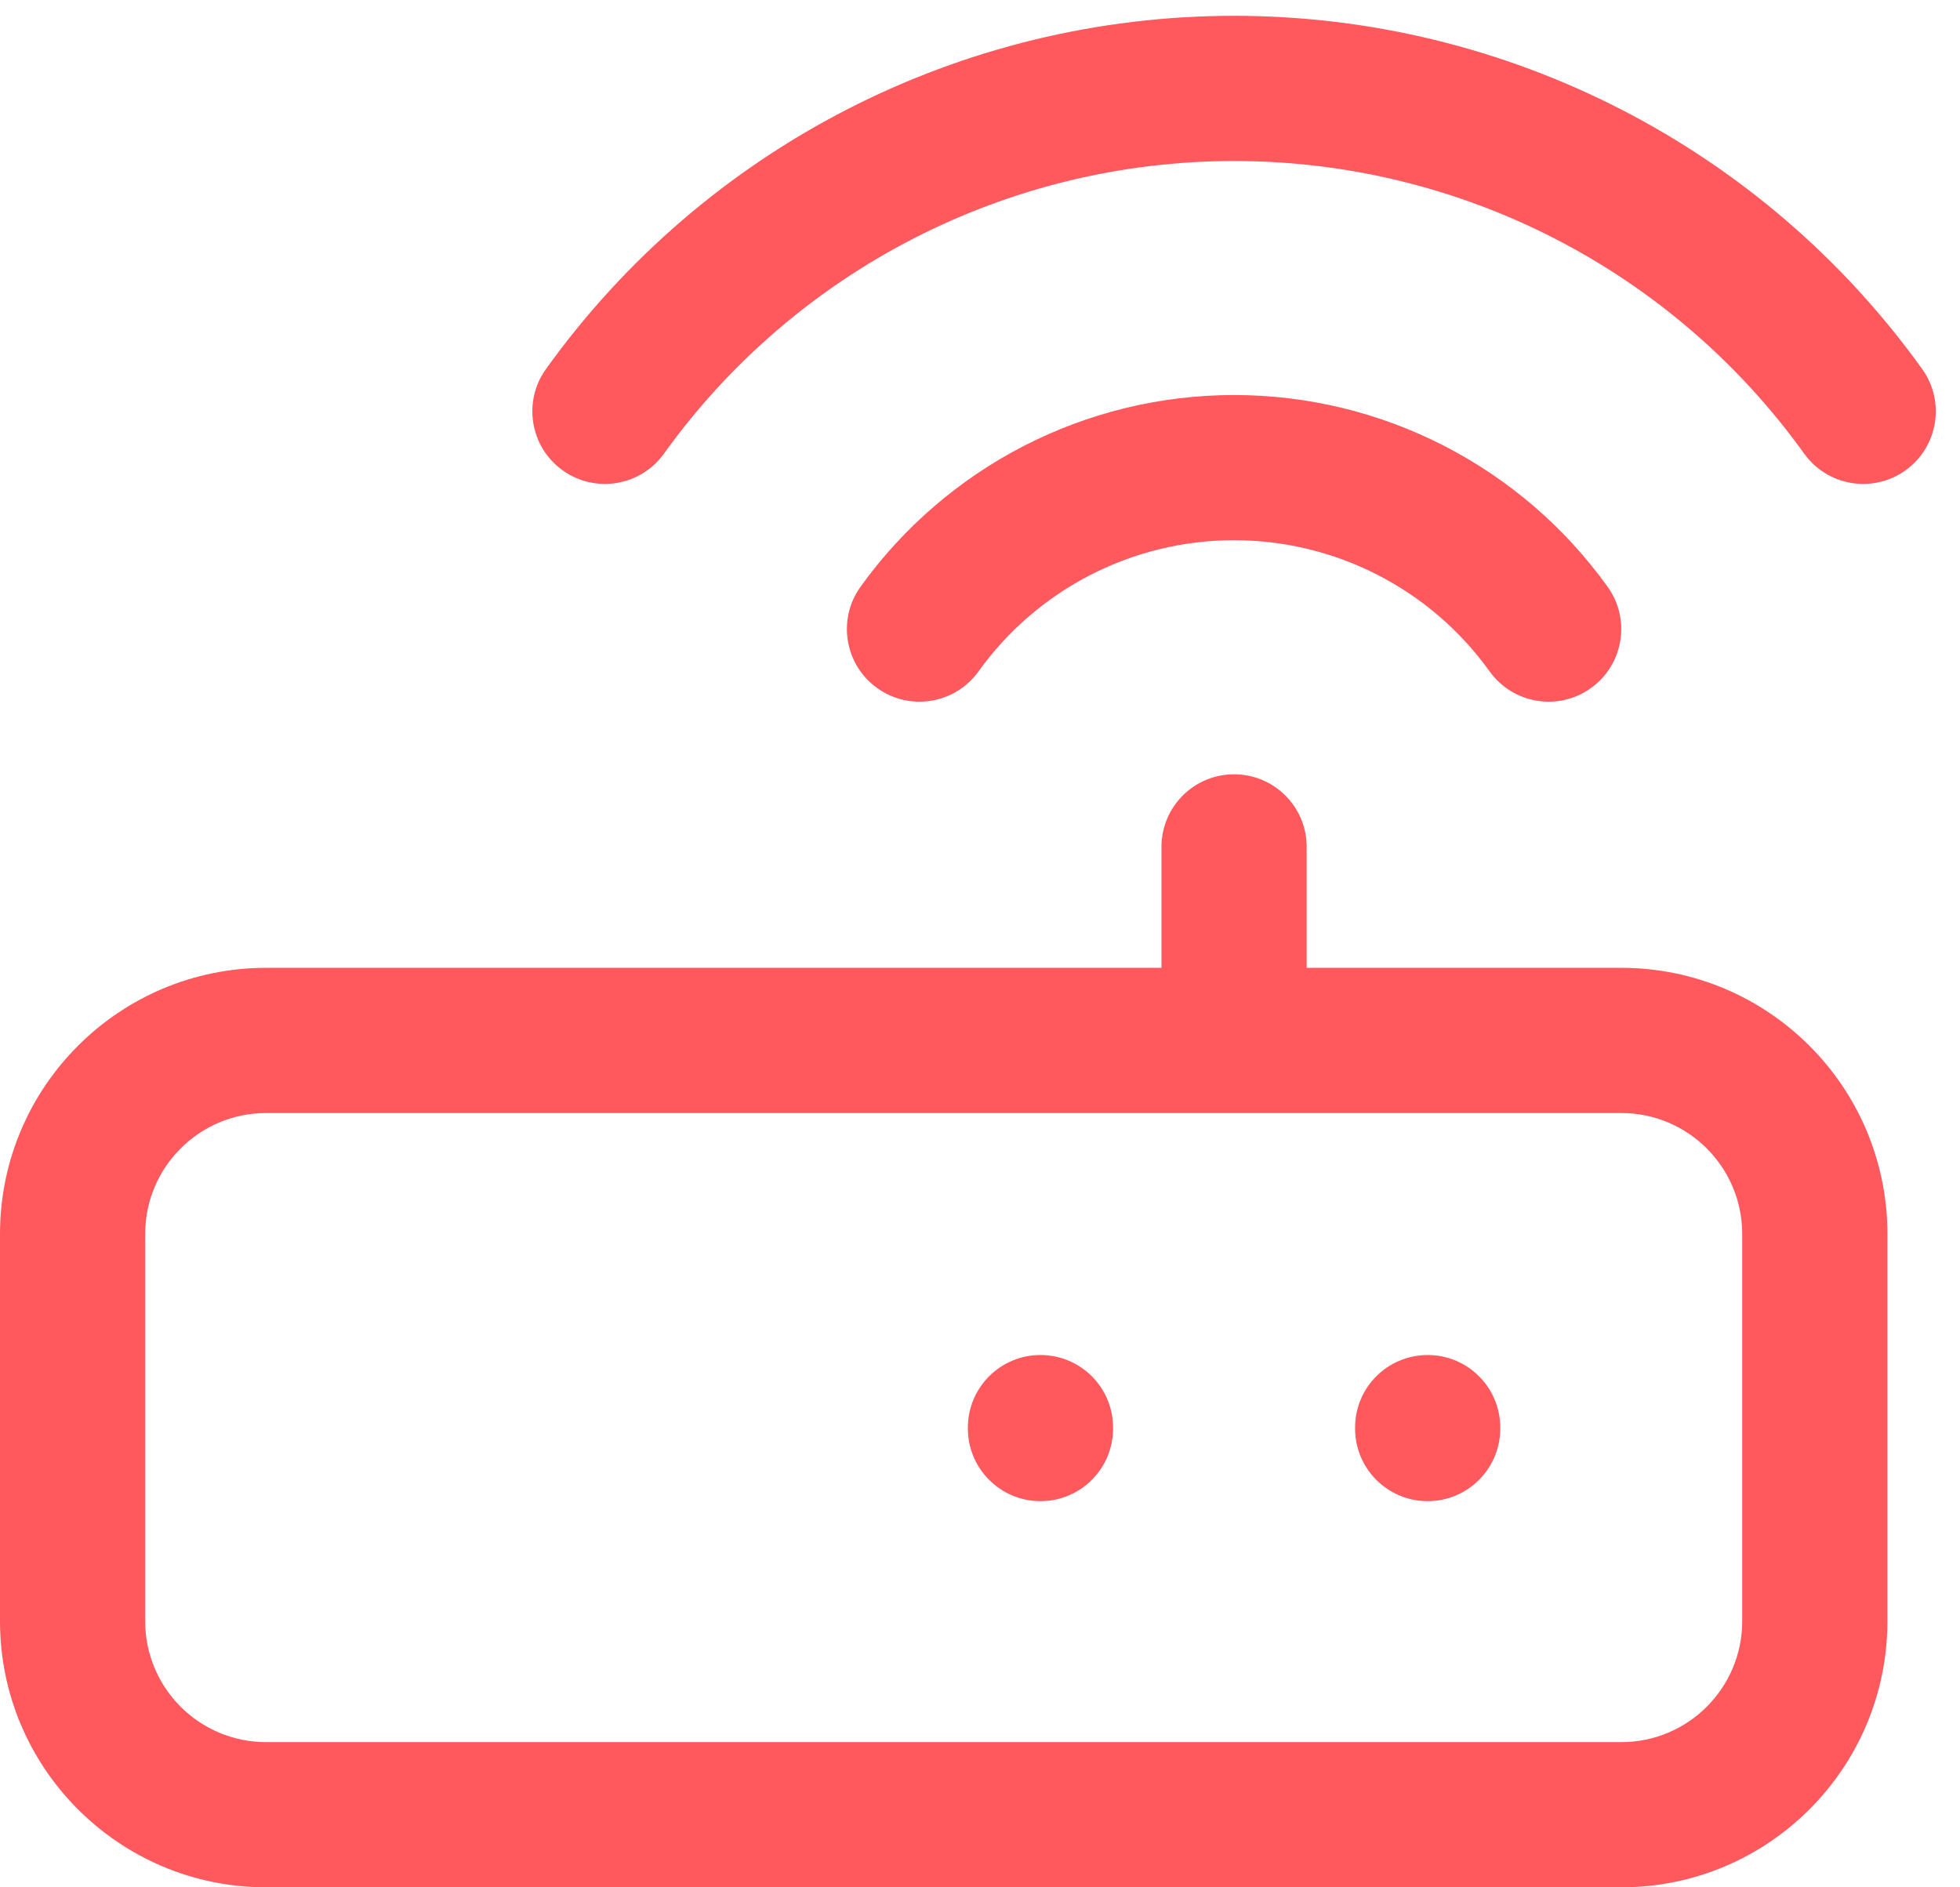 <svg xmlns="http://www.w3.org/2000/svg" width="27" height="26" viewBox="0 0 27 26">
  <path fill="#ff585d" d="M149,237.667 C149.552,237.667 150,238.114 150,238.667 L150,240.333 L154.333,240.333 C156.358,240.333 158,241.975 158,244 L158,249.333 C158,251.358 156.358,253 154.333,253 L135.667,253 C133.642,253 132,251.358 132,249.333 L132,244 C132,241.975 133.642,240.333 135.667,240.333 L148,240.333 L148,238.667 C148,238.114 148.448,237.667 149,237.667 Z M154.333,242.333 L135.667,242.333 C134.746,242.333 134,243.08 134,244 L134,249.333 C134,250.254 134.746,251 135.667,251 L154.333,251 C155.254,251 156,250.254 156,249.333 L156,244 C156,243.08 155.254,242.333 154.333,242.333 Z M151.667,245.667 C152.219,245.667 152.667,246.114 152.667,246.667 L152.667,246.68 C152.667,247.232 152.219,247.68 151.667,247.68 C151.114,247.68 150.667,247.232 150.667,246.68 L150.667,246.667 C150.667,246.114 151.114,245.667 151.667,245.667 Z M146.333,245.667 C146.886,245.667 147.333,246.114 147.333,246.667 L147.333,246.68 C147.333,247.232 146.886,247.68 146.333,247.68 C145.781,247.68 145.333,247.232 145.333,246.68 L145.333,246.667 C145.333,246.114 145.781,245.667 146.333,245.667 Z M149,232.442 C151.041,232.442 152.956,233.426 154.146,235.084 C154.468,235.532 154.365,236.157 153.916,236.479 C153.468,236.801 152.843,236.698 152.521,236.25 C151.707,235.115 150.396,234.442 149,234.442 C147.604,234.442 146.293,235.115 145.479,236.25 C145.157,236.698 144.532,236.801 144.084,236.479 C143.635,236.157 143.532,235.532 143.854,235.084 C145.044,233.426 146.959,232.442 149,232.442 Z M149,227.218 C152.759,227.218 156.288,229.029 158.479,232.084 C158.801,232.532 158.698,233.157 158.25,233.479 C157.801,233.801 157.176,233.698 156.854,233.25 C155.038,230.719 152.115,229.218 149,229.218 C145.885,229.218 142.962,230.719 141.146,233.25 C140.824,233.698 140.199,233.801 139.75,233.479 C139.302,233.157 139.199,232.532 139.521,232.084 C141.712,229.029 145.241,227.218 149,227.218 Z" transform="translate(-132 -227)"/>
</svg>
